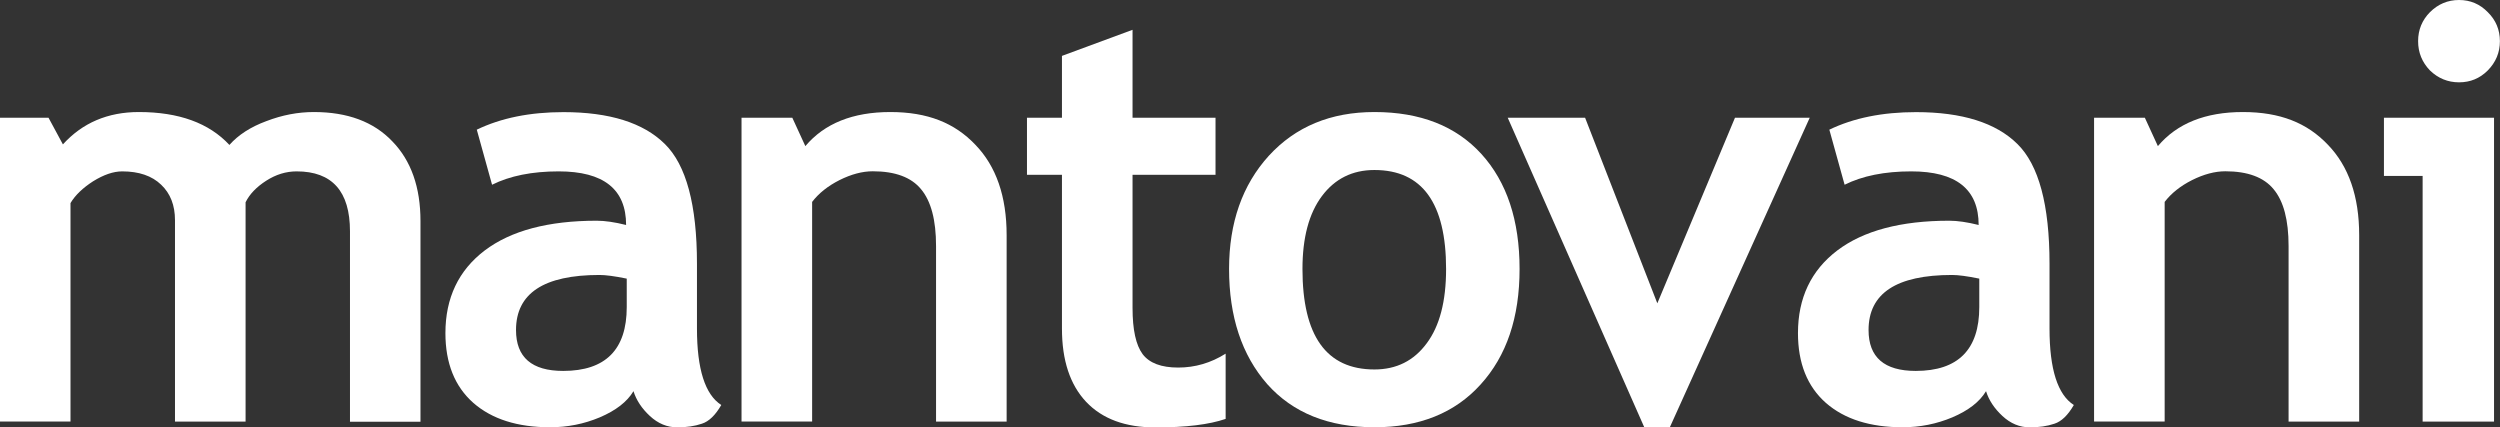 <?xml version="1.0" encoding="UTF-8"?>
<svg xmlns="http://www.w3.org/2000/svg" width="234" height="40" viewBox="0 0 234 40" fill="none">
  <rect x="0" y="0" width="234" height="40" fill="#333333" stroke="none"/>
  <g clip-path="url(#clip0_102_641)">
    <path fill-rule="evenodd" clip-rule="evenodd" d="M32.758 39.464V21.646C32.758 17.912 31.091 16.041 27.766 16.041C26.776 16.041 25.829 16.33 24.915 16.917C24.002 17.504 23.358 18.176 22.986 18.933V39.464H16.379V20.608C16.379 19.213 15.947 18.108 15.085 17.291C14.222 16.458 13.003 16.041 11.438 16.041C10.609 16.041 9.704 16.355 8.714 16.968C7.75 17.589 7.039 18.269 6.599 19.009V39.456H0V11.023H4.543L5.888 13.515C7.716 11.499 10.085 10.487 12.995 10.487C16.743 10.487 19.568 11.516 21.472 13.566C22.301 12.63 23.452 11.882 24.932 11.337C26.413 10.768 27.893 10.487 29.374 10.487C32.529 10.487 34.974 11.397 36.717 13.226C38.477 15.029 39.357 17.521 39.357 20.693V39.473H32.749L32.758 39.464Z" fill="white"></path>
    <path fill-rule="evenodd" clip-rule="evenodd" d="M59.289 36.623C58.688 37.618 57.639 38.426 56.141 39.064C54.661 39.685 53.113 39.992 51.488 39.992C48.443 39.992 46.048 39.234 44.306 37.712C42.563 36.173 41.691 33.995 41.691 31.18C41.691 27.889 42.918 25.311 45.363 23.449C47.825 21.586 51.328 20.659 55.854 20.659C56.632 20.659 57.546 20.795 58.603 21.059C58.603 17.708 56.497 16.041 52.292 16.041C49.805 16.041 47.732 16.458 46.057 17.291L44.627 12.137C46.903 11.04 49.602 10.495 52.74 10.495C57.055 10.495 60.219 11.491 62.224 13.472C64.229 15.437 65.236 19.171 65.236 24.682V30.763C65.236 34.557 65.998 36.938 67.512 37.908C66.962 38.86 66.361 39.447 65.693 39.66C65.025 39.889 64.255 40 63.392 40C62.444 40 61.59 39.643 60.828 38.937C60.067 38.231 59.559 37.457 59.297 36.623M58.654 26.077C57.529 25.847 56.683 25.737 56.116 25.737C50.904 25.737 48.299 27.455 48.299 30.891C48.299 33.443 49.771 34.718 52.715 34.718C56.674 34.718 58.663 32.728 58.663 28.739V26.085L58.654 26.077Z" fill="white"></path>
    <path fill-rule="evenodd" clip-rule="evenodd" d="M87.614 39.464V23.024C87.614 20.6 87.148 18.831 86.209 17.708C85.295 16.594 83.79 16.032 81.691 16.032C80.719 16.032 79.686 16.305 78.578 16.857C77.487 17.41 76.632 18.091 76.015 18.899V39.456H69.407V11.023H74.162L75.38 13.676C77.174 11.55 79.83 10.487 83.333 10.487C86.835 10.487 89.348 11.508 91.285 13.54C93.24 15.556 94.221 18.38 94.221 22.012V39.464H87.614Z" fill="white"></path>
    <path fill-rule="evenodd" clip-rule="evenodd" d="M99.399 16.364H96.125V11.023H99.399V5.231L106.006 2.79V11.023H113.773V16.364H106.006V28.824C106.006 30.857 106.32 32.303 106.954 33.153C107.589 33.987 108.697 34.404 110.279 34.404C111.861 34.404 113.341 33.97 114.72 33.102V39.209C113.189 39.736 111.006 40.008 108.164 40.008C105.321 40.008 103.181 39.209 101.666 37.618C100.152 36.011 99.399 33.723 99.399 30.763V16.364Z" fill="white"></path>
    <path fill-rule="evenodd" clip-rule="evenodd" d="M115.041 25.175C115.041 20.838 116.285 17.308 118.764 14.578C121.268 11.848 124.559 10.487 128.645 10.487C132.943 10.487 136.276 11.797 138.662 14.416C141.039 17.036 142.232 20.625 142.232 25.175C142.232 29.726 141.014 33.315 138.586 35.986C136.175 38.656 132.858 39.992 128.653 39.992C124.356 39.992 121.014 38.648 118.611 35.952C116.234 33.238 115.041 29.649 115.041 25.167M121.911 25.175C121.911 31.444 124.153 34.582 128.645 34.582C130.709 34.582 132.334 33.766 133.535 32.141C134.753 30.517 135.354 28.195 135.354 25.184C135.354 19.009 133.12 15.913 128.645 15.913C126.581 15.913 124.948 16.73 123.73 18.354C122.511 19.987 121.911 22.258 121.911 25.175Z" fill="white"></path>
    <path fill-rule="evenodd" clip-rule="evenodd" d="M156.293 40H153.907L141.124 11.023H148.366L155.126 28.39L162.393 11.023H169.389L156.293 40Z" fill="white"></path>
    <path fill-rule="evenodd" clip-rule="evenodd" d="M185.887 36.623C185.287 37.618 184.237 38.426 182.74 39.064C181.259 39.685 179.711 39.992 178.087 39.992C175.041 39.992 172.647 39.234 170.904 37.712C169.161 36.173 168.29 33.995 168.29 31.18C168.29 27.889 169.517 25.311 171.962 23.449C174.424 21.586 177.926 20.659 182.452 20.659C183.231 20.659 184.144 20.795 185.202 21.059C185.202 17.708 183.095 16.041 178.891 16.041C176.403 16.041 174.331 16.458 172.655 17.291L171.226 12.137C173.502 11.04 176.2 10.495 179.339 10.495C183.654 10.495 186.818 11.491 188.823 13.472C190.828 15.437 191.835 19.171 191.835 24.682V30.763C191.835 34.557 192.596 36.938 194.11 37.908C193.561 38.86 192.96 39.447 192.292 39.66C191.623 39.889 190.853 40 189.99 40C189.043 40 188.188 39.643 187.427 38.937C186.666 38.231 186.158 37.457 185.896 36.623M185.253 26.077C184.127 25.847 183.281 25.737 182.715 25.737C177.503 25.737 174.897 27.455 174.897 30.891C174.897 33.443 176.37 34.718 179.314 34.718C183.273 34.718 185.261 32.728 185.261 28.739V26.085L185.253 26.077Z" fill="white"></path>
    <path fill-rule="evenodd" clip-rule="evenodd" d="M214.211 39.464V23.024C214.211 20.6 213.746 18.831 212.807 17.708C211.893 16.594 210.387 16.032 208.289 16.032C207.325 16.032 206.284 16.305 205.176 16.857C204.084 17.41 203.23 18.091 202.612 18.899V39.456H196.005V11.023H200.76L201.978 13.676C203.771 11.55 206.428 10.487 209.93 10.487C213.433 10.487 215.946 11.508 217.883 13.54C219.837 15.556 220.819 18.38 220.819 22.012V39.464H214.211Z" fill="white"></path>
    <path fill-rule="evenodd" clip-rule="evenodd" d="M230.167 0C231.225 0 232.121 0.383 232.857 1.14C233.61 1.88 233.991 2.79 233.991 3.853C233.991 4.916 233.61 5.826 232.857 6.592C232.113 7.34 231.216 7.706 230.167 7.706C229.118 7.706 228.204 7.331 227.443 6.592C226.707 5.826 226.335 4.916 226.335 3.853C226.335 2.79 226.707 1.888 227.443 1.14C228.204 0.383 229.11 0 230.167 0ZM226.758 39.464V16.466H223.137V11.023H233.441V39.464H226.758Z" fill="white"></path>
  </g>
  <defs>
    <clipPath id="clip0_102_641">
      <rect width="234" height="40" fill="white"></rect>
    </clipPath>
  </defs>
</svg>
